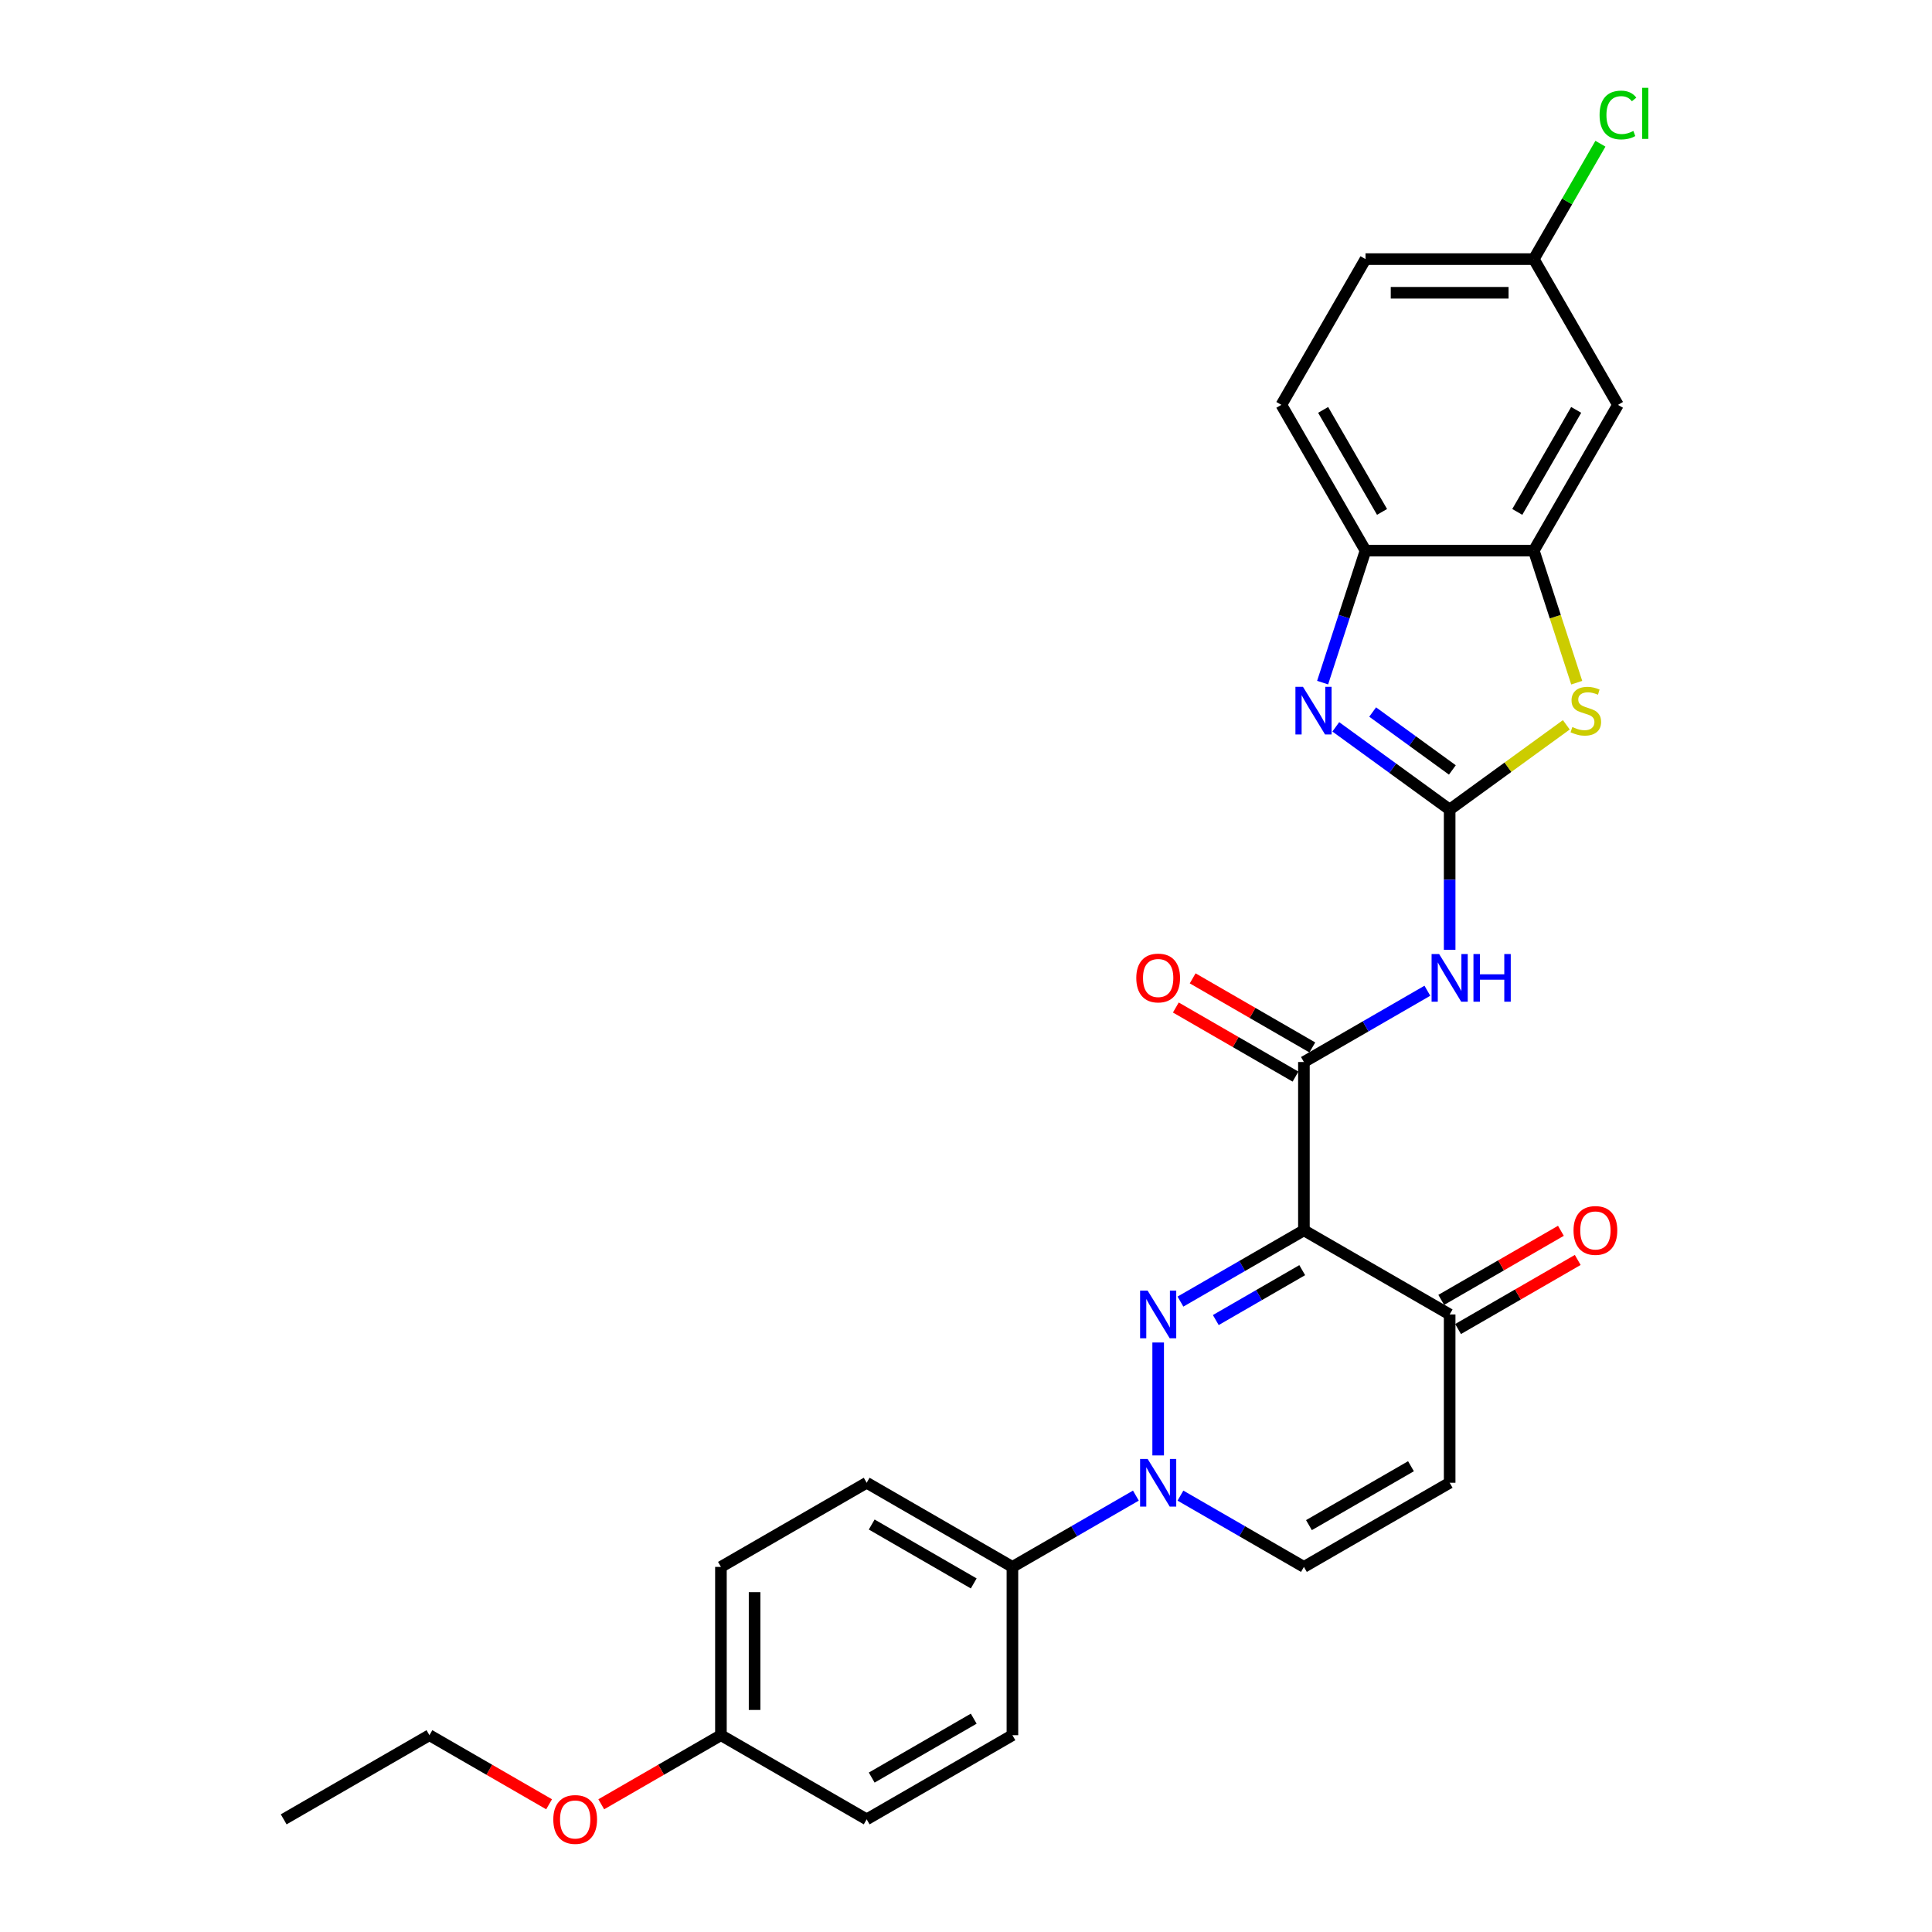 <?xml version='1.0' encoding='iso-8859-1'?>
<svg version='1.1' baseProfile='full'
              xmlns='http://www.w3.org/2000/svg'
                      xmlns:rdkit='http://www.rdkit.org/xml'
                      xmlns:xlink='http://www.w3.org/1999/xlink'
                  xml:space='preserve'
width='1000px' height='1000px' viewBox='0 0 1000 1000'>
<!-- END OF HEADER -->
<rect style='opacity:1.0;fill:#FFFFFF;stroke:none' width='1000' height='1000' x='0' y='0'> </rect>
<path class='bond-0' d='M 610.998,673.704 L 642.95,655.257' style='fill:none;fill-rule:evenodd;stroke:#0000FF;stroke-width:6px;stroke-linecap:butt;stroke-linejoin:miter;stroke-opacity:1' />
<path class='bond-0' d='M 642.95,655.257 L 674.903,636.809' style='fill:none;fill-rule:evenodd;stroke:#000000;stroke-width:6px;stroke-linecap:butt;stroke-linejoin:miter;stroke-opacity:1' />
<path class='bond-0' d='M 629.295,683.258 L 651.661,670.344' style='fill:none;fill-rule:evenodd;stroke:#0000FF;stroke-width:6px;stroke-linecap:butt;stroke-linejoin:miter;stroke-opacity:1' />
<path class='bond-0' d='M 651.661,670.344 L 674.028,657.431' style='fill:none;fill-rule:evenodd;stroke:#000000;stroke-width:6px;stroke-linecap:butt;stroke-linejoin:miter;stroke-opacity:1' />
<path class='bond-2' d='M 599.465,694.875 L 599.465,753.322' style='fill:none;fill-rule:evenodd;stroke:#0000FF;stroke-width:6px;stroke-linecap:butt;stroke-linejoin:miter;stroke-opacity:1' />
<path class='bond-3' d='M 674.903,636.809 L 674.903,549.7' style='fill:none;fill-rule:evenodd;stroke:#000000;stroke-width:6px;stroke-linecap:butt;stroke-linejoin:miter;stroke-opacity:1' />
<path class='bond-8' d='M 674.903,636.809 L 750.341,680.363' style='fill:none;fill-rule:evenodd;stroke:#000000;stroke-width:6px;stroke-linecap:butt;stroke-linejoin:miter;stroke-opacity:1' />
<path class='bond-1' d='M 750.341,419.038 L 750.341,455.336' style='fill:none;fill-rule:evenodd;stroke:#000000;stroke-width:6px;stroke-linecap:butt;stroke-linejoin:miter;stroke-opacity:1' />
<path class='bond-1' d='M 750.341,455.336 L 750.341,491.634' style='fill:none;fill-rule:evenodd;stroke:#0000FF;stroke-width:6px;stroke-linecap:butt;stroke-linejoin:miter;stroke-opacity:1' />
<path class='bond-4' d='M 750.341,419.038 L 720.871,397.627' style='fill:none;fill-rule:evenodd;stroke:#000000;stroke-width:6px;stroke-linecap:butt;stroke-linejoin:miter;stroke-opacity:1' />
<path class='bond-4' d='M 720.871,397.627 L 691.402,376.216' style='fill:none;fill-rule:evenodd;stroke:#0000FF;stroke-width:6px;stroke-linecap:butt;stroke-linejoin:miter;stroke-opacity:1' />
<path class='bond-4' d='M 751.74,398.52 L 731.112,383.533' style='fill:none;fill-rule:evenodd;stroke:#000000;stroke-width:6px;stroke-linecap:butt;stroke-linejoin:miter;stroke-opacity:1' />
<path class='bond-4' d='M 731.112,383.533 L 710.483,368.545' style='fill:none;fill-rule:evenodd;stroke:#0000FF;stroke-width:6px;stroke-linecap:butt;stroke-linejoin:miter;stroke-opacity:1' />
<path class='bond-6' d='M 750.341,419.038 L 780.533,397.102' style='fill:none;fill-rule:evenodd;stroke:#000000;stroke-width:6px;stroke-linecap:butt;stroke-linejoin:miter;stroke-opacity:1' />
<path class='bond-6' d='M 780.533,397.102 L 810.726,375.166' style='fill:none;fill-rule:evenodd;stroke:#CCCC00;stroke-width:6px;stroke-linecap:butt;stroke-linejoin:miter;stroke-opacity:1' />
<path class='bond-10' d='M 610.998,774.13 L 642.95,792.578' style='fill:none;fill-rule:evenodd;stroke:#0000FF;stroke-width:6px;stroke-linecap:butt;stroke-linejoin:miter;stroke-opacity:1' />
<path class='bond-10' d='M 642.95,792.578 L 674.903,811.026' style='fill:none;fill-rule:evenodd;stroke:#000000;stroke-width:6px;stroke-linecap:butt;stroke-linejoin:miter;stroke-opacity:1' />
<path class='bond-13' d='M 587.932,774.13 L 555.979,792.578' style='fill:none;fill-rule:evenodd;stroke:#0000FF;stroke-width:6px;stroke-linecap:butt;stroke-linejoin:miter;stroke-opacity:1' />
<path class='bond-13' d='M 555.979,792.578 L 524.027,811.026' style='fill:none;fill-rule:evenodd;stroke:#000000;stroke-width:6px;stroke-linecap:butt;stroke-linejoin:miter;stroke-opacity:1' />
<path class='bond-5' d='M 674.903,549.7 L 706.855,531.253' style='fill:none;fill-rule:evenodd;stroke:#000000;stroke-width:6px;stroke-linecap:butt;stroke-linejoin:miter;stroke-opacity:1' />
<path class='bond-5' d='M 706.855,531.253 L 738.808,512.805' style='fill:none;fill-rule:evenodd;stroke:#0000FF;stroke-width:6px;stroke-linecap:butt;stroke-linejoin:miter;stroke-opacity:1' />
<path class='bond-14' d='M 679.258,542.157 L 648.29,524.277' style='fill:none;fill-rule:evenodd;stroke:#000000;stroke-width:6px;stroke-linecap:butt;stroke-linejoin:miter;stroke-opacity:1' />
<path class='bond-14' d='M 648.29,524.277 L 617.322,506.398' style='fill:none;fill-rule:evenodd;stroke:#FF0000;stroke-width:6px;stroke-linecap:butt;stroke-linejoin:miter;stroke-opacity:1' />
<path class='bond-14' d='M 670.547,557.244 L 639.579,539.365' style='fill:none;fill-rule:evenodd;stroke:#000000;stroke-width:6px;stroke-linecap:butt;stroke-linejoin:miter;stroke-opacity:1' />
<path class='bond-14' d='M 639.579,539.365 L 608.611,521.485' style='fill:none;fill-rule:evenodd;stroke:#FF0000;stroke-width:6px;stroke-linecap:butt;stroke-linejoin:miter;stroke-opacity:1' />
<path class='bond-11' d='M 684.584,353.325 L 695.685,319.158' style='fill:none;fill-rule:evenodd;stroke:#0000FF;stroke-width:6px;stroke-linecap:butt;stroke-linejoin:miter;stroke-opacity:1' />
<path class='bond-11' d='M 695.685,319.158 L 706.787,284.992' style='fill:none;fill-rule:evenodd;stroke:#000000;stroke-width:6px;stroke-linecap:butt;stroke-linejoin:miter;stroke-opacity:1' />
<path class='bond-7' d='M 816.109,353.359 L 805.002,319.176' style='fill:none;fill-rule:evenodd;stroke:#CCCC00;stroke-width:6px;stroke-linecap:butt;stroke-linejoin:miter;stroke-opacity:1' />
<path class='bond-7' d='M 805.002,319.176 L 793.895,284.992' style='fill:none;fill-rule:evenodd;stroke:#000000;stroke-width:6px;stroke-linecap:butt;stroke-linejoin:miter;stroke-opacity:1' />
<path class='bond-12' d='M 793.895,284.992 L 837.449,209.554' style='fill:none;fill-rule:evenodd;stroke:#000000;stroke-width:6px;stroke-linecap:butt;stroke-linejoin:miter;stroke-opacity:1' />
<path class='bond-12' d='M 785.341,264.965 L 815.829,212.159' style='fill:none;fill-rule:evenodd;stroke:#000000;stroke-width:6px;stroke-linecap:butt;stroke-linejoin:miter;stroke-opacity:1' />
<path class='bond-30' d='M 793.895,284.992 L 706.787,284.992' style='fill:none;fill-rule:evenodd;stroke:#000000;stroke-width:6px;stroke-linecap:butt;stroke-linejoin:miter;stroke-opacity:1' />
<path class='bond-15' d='M 754.696,687.907 L 785.665,670.027' style='fill:none;fill-rule:evenodd;stroke:#000000;stroke-width:6px;stroke-linecap:butt;stroke-linejoin:miter;stroke-opacity:1' />
<path class='bond-15' d='M 785.665,670.027 L 816.633,652.148' style='fill:none;fill-rule:evenodd;stroke:#FF0000;stroke-width:6px;stroke-linecap:butt;stroke-linejoin:miter;stroke-opacity:1' />
<path class='bond-15' d='M 745.986,672.819 L 776.954,654.94' style='fill:none;fill-rule:evenodd;stroke:#000000;stroke-width:6px;stroke-linecap:butt;stroke-linejoin:miter;stroke-opacity:1' />
<path class='bond-15' d='M 776.954,654.94 L 807.922,637.06' style='fill:none;fill-rule:evenodd;stroke:#FF0000;stroke-width:6px;stroke-linecap:butt;stroke-linejoin:miter;stroke-opacity:1' />
<path class='bond-28' d='M 750.341,680.363 L 750.341,767.471' style='fill:none;fill-rule:evenodd;stroke:#000000;stroke-width:6px;stroke-linecap:butt;stroke-linejoin:miter;stroke-opacity:1' />
<path class='bond-9' d='M 750.341,767.471 L 674.903,811.026' style='fill:none;fill-rule:evenodd;stroke:#000000;stroke-width:6px;stroke-linecap:butt;stroke-linejoin:miter;stroke-opacity:1' />
<path class='bond-9' d='M 730.314,758.917 L 677.508,789.405' style='fill:none;fill-rule:evenodd;stroke:#000000;stroke-width:6px;stroke-linecap:butt;stroke-linejoin:miter;stroke-opacity:1' />
<path class='bond-16' d='M 706.787,284.992 L 663.233,209.554' style='fill:none;fill-rule:evenodd;stroke:#000000;stroke-width:6px;stroke-linecap:butt;stroke-linejoin:miter;stroke-opacity:1' />
<path class='bond-16' d='M 715.341,264.965 L 684.853,212.159' style='fill:none;fill-rule:evenodd;stroke:#000000;stroke-width:6px;stroke-linecap:butt;stroke-linejoin:miter;stroke-opacity:1' />
<path class='bond-19' d='M 837.449,209.554 L 793.895,134.116' style='fill:none;fill-rule:evenodd;stroke:#000000;stroke-width:6px;stroke-linecap:butt;stroke-linejoin:miter;stroke-opacity:1' />
<path class='bond-17' d='M 524.027,811.026 L 448.589,767.471' style='fill:none;fill-rule:evenodd;stroke:#000000;stroke-width:6px;stroke-linecap:butt;stroke-linejoin:miter;stroke-opacity:1' />
<path class='bond-17' d='M 504,819.58 L 451.193,789.092' style='fill:none;fill-rule:evenodd;stroke:#000000;stroke-width:6px;stroke-linecap:butt;stroke-linejoin:miter;stroke-opacity:1' />
<path class='bond-18' d='M 524.027,811.026 L 524.027,898.134' style='fill:none;fill-rule:evenodd;stroke:#000000;stroke-width:6px;stroke-linecap:butt;stroke-linejoin:miter;stroke-opacity:1' />
<path class='bond-21' d='M 663.233,209.554 L 706.787,134.116' style='fill:none;fill-rule:evenodd;stroke:#000000;stroke-width:6px;stroke-linecap:butt;stroke-linejoin:miter;stroke-opacity:1' />
<path class='bond-23' d='M 448.589,767.471 L 373.151,811.026' style='fill:none;fill-rule:evenodd;stroke:#000000;stroke-width:6px;stroke-linecap:butt;stroke-linejoin:miter;stroke-opacity:1' />
<path class='bond-22' d='M 524.027,898.134 L 448.589,941.688' style='fill:none;fill-rule:evenodd;stroke:#000000;stroke-width:6px;stroke-linecap:butt;stroke-linejoin:miter;stroke-opacity:1' />
<path class='bond-22' d='M 504,889.58 L 451.193,920.068' style='fill:none;fill-rule:evenodd;stroke:#000000;stroke-width:6px;stroke-linecap:butt;stroke-linejoin:miter;stroke-opacity:1' />
<path class='bond-24' d='M 793.895,134.116 L 811.136,104.254' style='fill:none;fill-rule:evenodd;stroke:#000000;stroke-width:6px;stroke-linecap:butt;stroke-linejoin:miter;stroke-opacity:1' />
<path class='bond-24' d='M 811.136,104.254 L 828.377,74.392' style='fill:none;fill-rule:evenodd;stroke:#00CC00;stroke-width:6px;stroke-linecap:butt;stroke-linejoin:miter;stroke-opacity:1' />
<path class='bond-31' d='M 793.895,134.116 L 706.787,134.116' style='fill:none;fill-rule:evenodd;stroke:#000000;stroke-width:6px;stroke-linecap:butt;stroke-linejoin:miter;stroke-opacity:1' />
<path class='bond-31' d='M 780.829,151.537 L 719.853,151.537' style='fill:none;fill-rule:evenodd;stroke:#000000;stroke-width:6px;stroke-linecap:butt;stroke-linejoin:miter;stroke-opacity:1' />
<path class='bond-20' d='M 373.151,898.134 L 448.589,941.688' style='fill:none;fill-rule:evenodd;stroke:#000000;stroke-width:6px;stroke-linecap:butt;stroke-linejoin:miter;stroke-opacity:1' />
<path class='bond-25' d='M 373.151,898.134 L 342.182,916.014' style='fill:none;fill-rule:evenodd;stroke:#000000;stroke-width:6px;stroke-linecap:butt;stroke-linejoin:miter;stroke-opacity:1' />
<path class='bond-25' d='M 342.182,916.014 L 311.214,933.893' style='fill:none;fill-rule:evenodd;stroke:#FF0000;stroke-width:6px;stroke-linecap:butt;stroke-linejoin:miter;stroke-opacity:1' />
<path class='bond-29' d='M 373.151,898.134 L 373.151,811.026' style='fill:none;fill-rule:evenodd;stroke:#000000;stroke-width:6px;stroke-linecap:butt;stroke-linejoin:miter;stroke-opacity:1' />
<path class='bond-29' d='M 390.572,885.068 L 390.572,824.092' style='fill:none;fill-rule:evenodd;stroke:#000000;stroke-width:6px;stroke-linecap:butt;stroke-linejoin:miter;stroke-opacity:1' />
<path class='bond-26' d='M 284.211,933.893 L 253.243,916.014' style='fill:none;fill-rule:evenodd;stroke:#FF0000;stroke-width:6px;stroke-linecap:butt;stroke-linejoin:miter;stroke-opacity:1' />
<path class='bond-26' d='M 253.243,916.014 L 222.274,898.134' style='fill:none;fill-rule:evenodd;stroke:#000000;stroke-width:6px;stroke-linecap:butt;stroke-linejoin:miter;stroke-opacity:1' />
<path class='bond-27' d='M 222.274,898.134 L 146.836,941.688' style='fill:none;fill-rule:evenodd;stroke:#000000;stroke-width:6px;stroke-linecap:butt;stroke-linejoin:miter;stroke-opacity:1' />
<path  class='atom-0' d='M 594.012 668.029
L 602.095 681.095
Q 602.897 682.384, 604.186 684.718
Q 605.475 687.053, 605.545 687.192
L 605.545 668.029
L 608.82 668.029
L 608.82 692.698
L 605.44 692.698
L 596.764 678.412
Q 595.754 676.739, 594.674 674.823
Q 593.629 672.907, 593.315 672.314
L 593.315 692.698
L 590.109 692.698
L 590.109 668.029
L 594.012 668.029
' fill='#0000FF'/>
<path  class='atom-3' d='M 594.012 755.137
L 602.095 768.203
Q 602.897 769.492, 604.186 771.827
Q 605.475 774.161, 605.545 774.301
L 605.545 755.137
L 608.82 755.137
L 608.82 779.806
L 605.44 779.806
L 596.764 765.52
Q 595.754 763.848, 594.674 761.931
Q 593.629 760.015, 593.315 759.423
L 593.315 779.806
L 590.109 779.806
L 590.109 755.137
L 594.012 755.137
' fill='#0000FF'/>
<path  class='atom-5' d='M 674.416 355.502
L 682.499 368.569
Q 683.301 369.858, 684.59 372.192
Q 685.879 374.527, 685.949 374.666
L 685.949 355.502
L 689.224 355.502
L 689.224 380.171
L 685.844 380.171
L 677.168 365.886
Q 676.158 364.213, 675.078 362.297
Q 674.033 360.38, 673.719 359.788
L 673.719 380.171
L 670.513 380.171
L 670.513 355.502
L 674.416 355.502
' fill='#0000FF'/>
<path  class='atom-6' d='M 744.888 493.812
L 752.972 506.878
Q 753.773 508.167, 755.062 510.502
Q 756.351 512.836, 756.421 512.976
L 756.421 493.812
L 759.696 493.812
L 759.696 518.481
L 756.317 518.481
L 747.641 504.195
Q 746.63 502.523, 745.55 500.606
Q 744.505 498.69, 744.191 498.097
L 744.191 518.481
L 740.986 518.481
L 740.986 493.812
L 744.888 493.812
' fill='#0000FF'/>
<path  class='atom-6' d='M 762.658 493.812
L 766.003 493.812
L 766.003 504.3
L 778.616 504.3
L 778.616 493.812
L 781.961 493.812
L 781.961 518.481
L 778.616 518.481
L 778.616 507.087
L 766.003 507.087
L 766.003 518.481
L 762.658 518.481
L 762.658 493.812
' fill='#0000FF'/>
<path  class='atom-7' d='M 813.844 376.304
Q 814.123 376.408, 815.273 376.896
Q 816.423 377.384, 817.677 377.698
Q 818.966 377.976, 820.221 377.976
Q 822.555 377.976, 823.914 376.861
Q 825.273 375.711, 825.273 373.725
Q 825.273 372.366, 824.576 371.53
Q 823.914 370.694, 822.869 370.241
Q 821.824 369.788, 820.081 369.265
Q 817.886 368.603, 816.562 367.976
Q 815.273 367.349, 814.332 366.025
Q 813.426 364.701, 813.426 362.471
Q 813.426 359.37, 815.517 357.454
Q 817.642 355.537, 821.824 355.537
Q 824.681 355.537, 827.921 356.896
L 827.12 359.579
Q 824.158 358.359, 821.928 358.359
Q 819.524 358.359, 818.2 359.37
Q 816.876 360.346, 816.911 362.053
Q 816.911 363.377, 817.573 364.178
Q 818.27 364.98, 819.245 365.433
Q 820.256 365.886, 821.928 366.408
Q 824.158 367.105, 825.482 367.802
Q 826.806 368.499, 827.747 369.927
Q 828.723 371.321, 828.723 373.725
Q 828.723 377.14, 826.423 378.987
Q 824.158 380.799, 820.36 380.799
Q 818.165 380.799, 816.493 380.311
Q 814.855 379.858, 812.904 379.056
L 813.844 376.304
' fill='#CCCC00'/>
<path  class='atom-15' d='M 588.141 506.216
Q 588.141 500.293, 591.068 496.982
Q 593.994 493.672, 599.465 493.672
Q 604.935 493.672, 607.862 496.982
Q 610.789 500.293, 610.789 506.216
Q 610.789 512.209, 607.827 515.624
Q 604.866 519.003, 599.465 519.003
Q 594.029 519.003, 591.068 515.624
Q 588.141 512.244, 588.141 506.216
M 599.465 516.216
Q 603.228 516.216, 605.249 513.707
Q 607.305 511.164, 607.305 506.216
Q 607.305 501.373, 605.249 498.934
Q 603.228 496.46, 599.465 496.46
Q 595.702 496.46, 593.646 498.899
Q 591.625 501.338, 591.625 506.216
Q 591.625 511.199, 593.646 513.707
Q 595.702 516.216, 599.465 516.216
' fill='#FF0000'/>
<path  class='atom-16' d='M 814.455 636.879
Q 814.455 630.955, 817.382 627.645
Q 820.309 624.335, 825.779 624.335
Q 831.249 624.335, 834.176 627.645
Q 837.103 630.955, 837.103 636.879
Q 837.103 642.872, 834.141 646.286
Q 831.18 649.666, 825.779 649.666
Q 820.343 649.666, 817.382 646.286
Q 814.455 642.906, 814.455 636.879
M 825.779 646.879
Q 829.542 646.879, 831.563 644.37
Q 833.619 641.826, 833.619 636.879
Q 833.619 632.035, 831.563 629.596
Q 829.542 627.122, 825.779 627.122
Q 822.016 627.122, 819.96 629.561
Q 817.939 632, 817.939 636.879
Q 817.939 641.861, 819.96 644.37
Q 822.016 646.879, 825.779 646.879
' fill='#FF0000'/>
<path  class='atom-25' d='M 827.937 59.531
Q 827.937 53.399, 830.794 50.193
Q 833.686 46.953, 839.157 46.953
Q 844.244 46.953, 846.962 50.542
L 844.662 52.423
Q 842.676 49.81, 839.157 49.81
Q 835.428 49.81, 833.442 52.319
Q 831.491 54.793, 831.491 59.531
Q 831.491 64.409, 833.512 66.918
Q 835.568 69.427, 839.54 69.427
Q 842.258 69.427, 845.428 67.789
L 846.404 70.402
Q 845.115 71.239, 843.164 71.726
Q 841.212 72.214, 839.052 72.214
Q 833.686 72.214, 830.794 68.939
Q 827.937 65.664, 827.937 59.531
' fill='#00CC00'/>
<path  class='atom-25' d='M 849.958 45.455
L 853.164 45.455
L 853.164 71.901
L 849.958 71.901
L 849.958 45.455
' fill='#00CC00'/>
<path  class='atom-26' d='M 286.388 941.758
Q 286.388 935.835, 289.315 932.524
Q 292.242 929.214, 297.712 929.214
Q 303.183 929.214, 306.11 932.524
Q 309.037 935.835, 309.037 941.758
Q 309.037 947.751, 306.075 951.166
Q 303.113 954.545, 297.712 954.545
Q 292.277 954.545, 289.315 951.166
Q 286.388 947.786, 286.388 941.758
M 297.712 951.758
Q 301.476 951.758, 303.496 949.249
Q 305.552 946.706, 305.552 941.758
Q 305.552 936.915, 303.496 934.476
Q 301.476 932.002, 297.712 932.002
Q 293.949 932.002, 291.894 934.441
Q 289.873 936.88, 289.873 941.758
Q 289.873 946.741, 291.894 949.249
Q 293.949 951.758, 297.712 951.758
' fill='#FF0000'/>
</svg>
